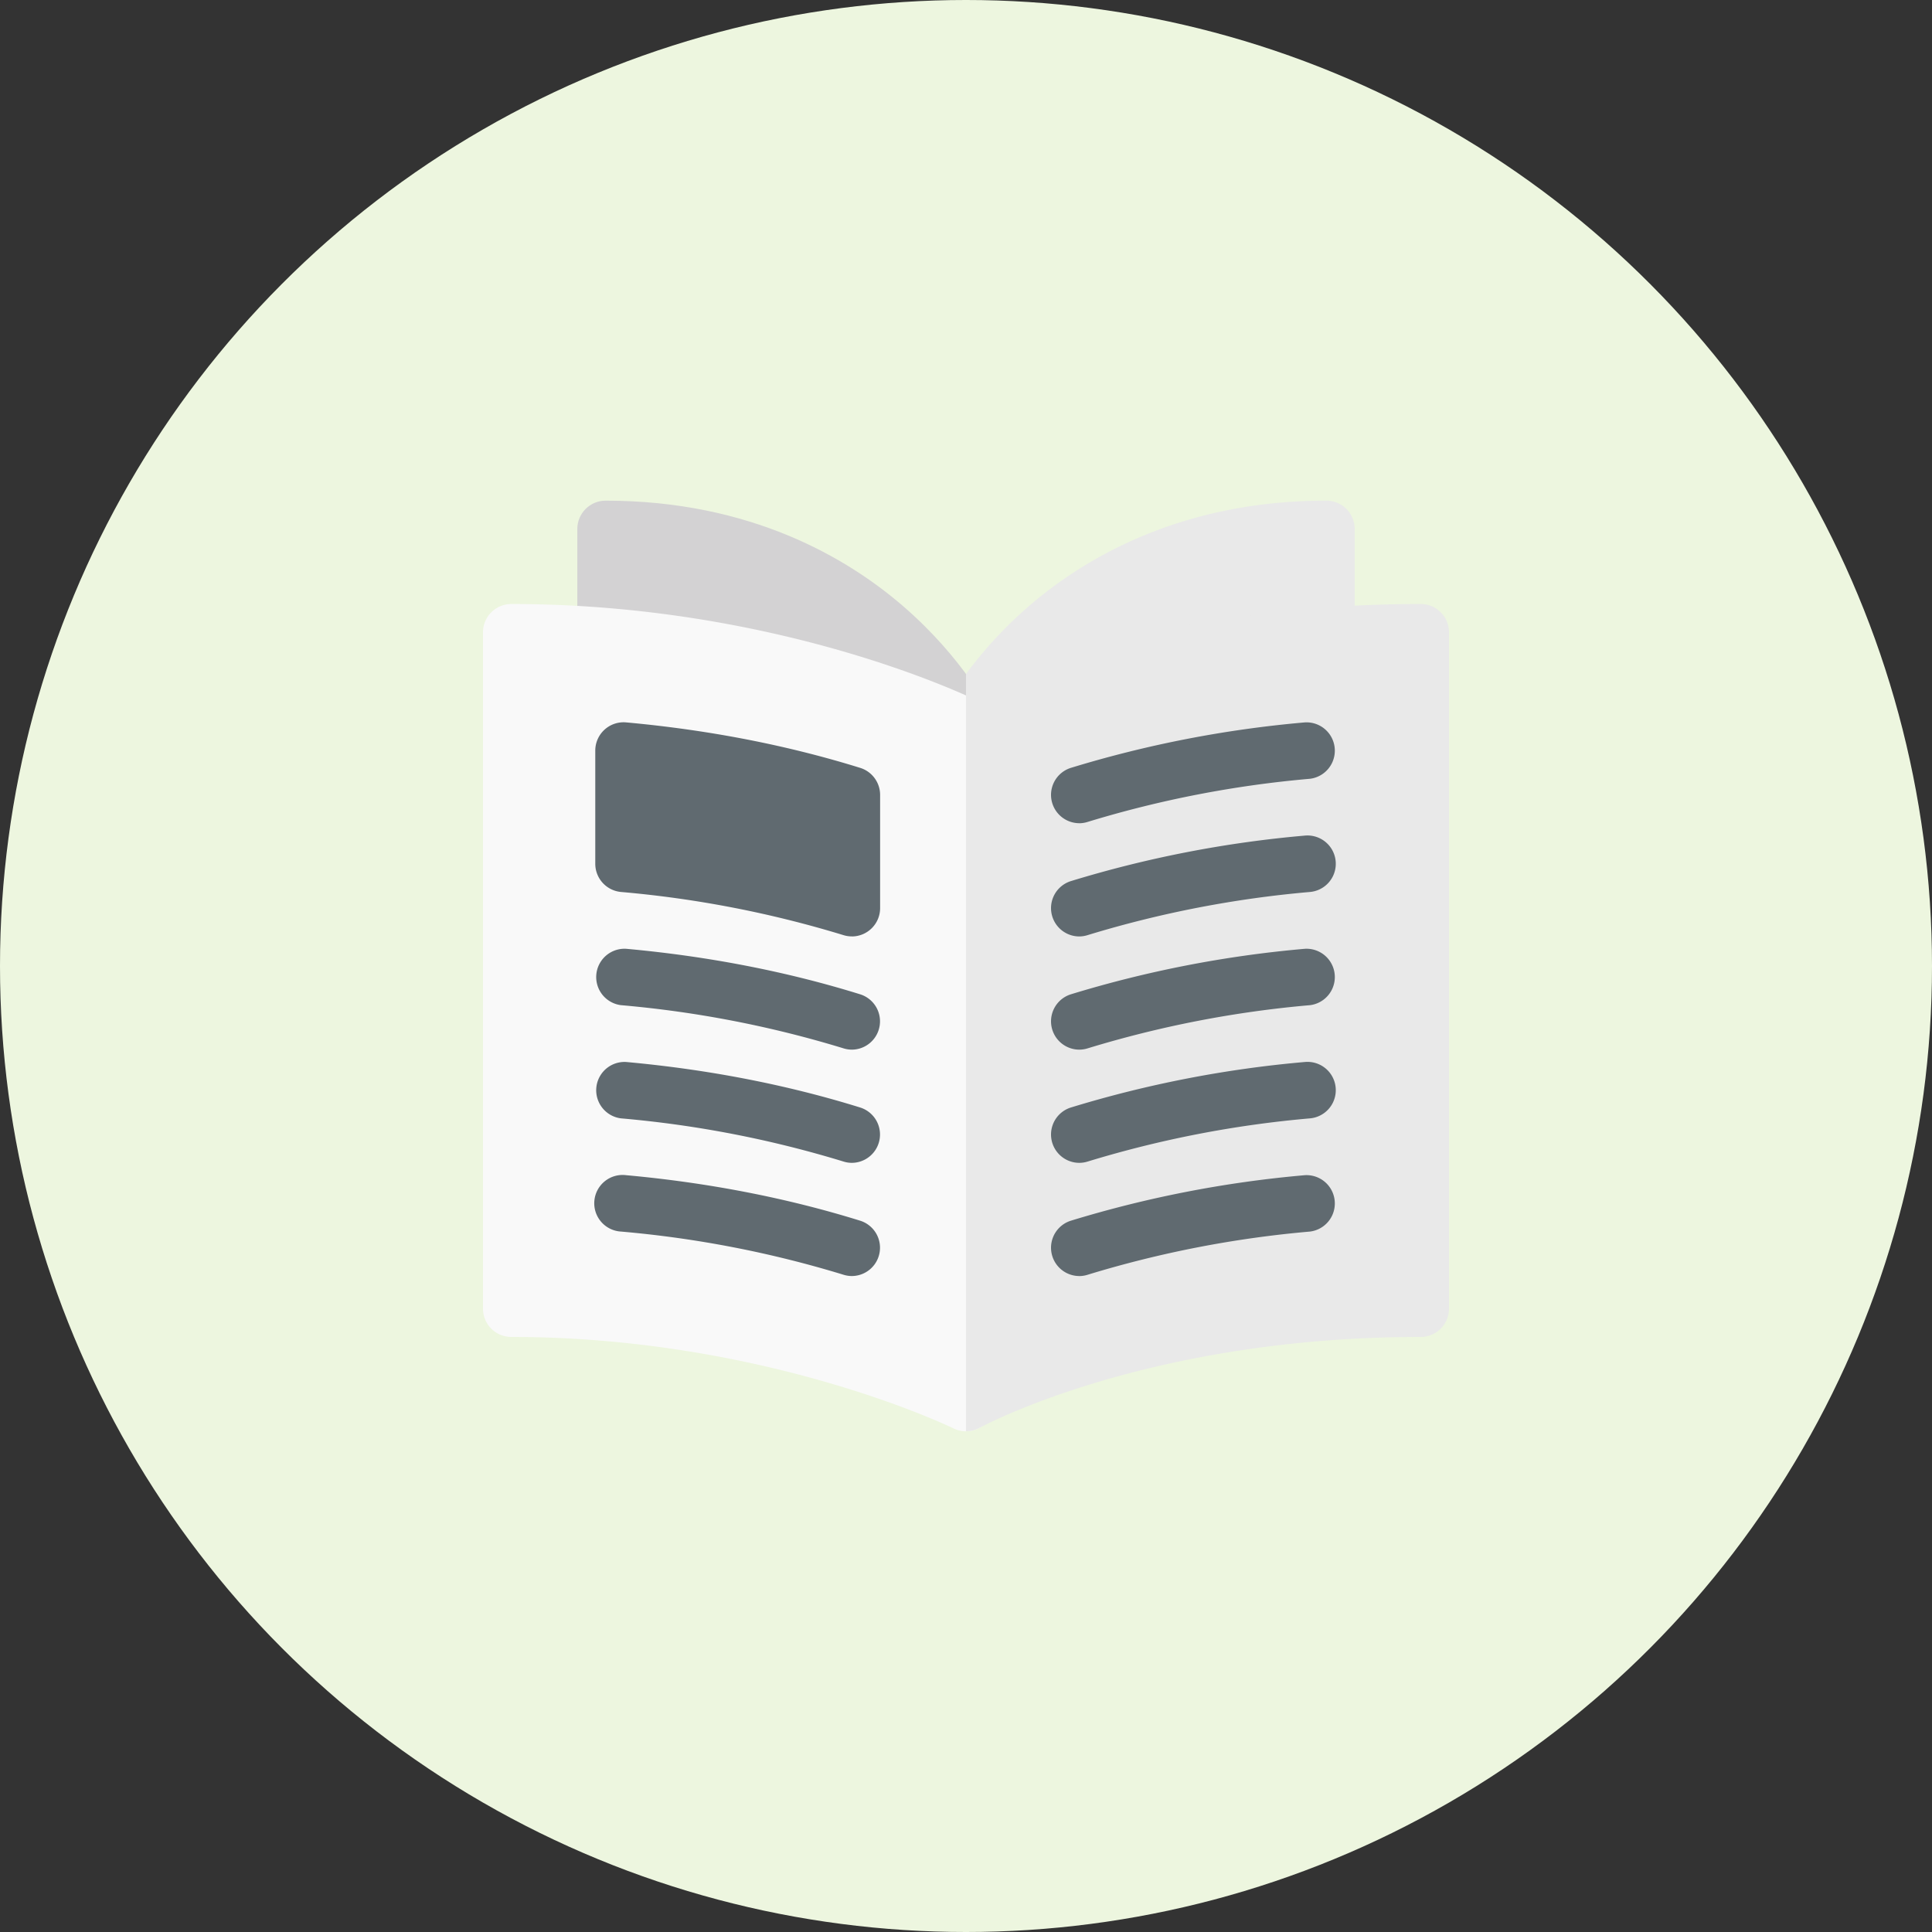 <svg width="44" height="44" fill="none" xmlns="http://www.w3.org/2000/svg"><rect width="100%" height="100%" fill="#333333" stroke="none"/><circle cx="22" cy="22" r="22" fill="#EDF6DF"/><g clip-path="url(#clip0)"><path d="M22.927 16.98l-.927.233-8.852-2.221v-2.945c0-.356.289-.645.645-.645 3.306 0 5.512 1.31 6.781 2.408 1.384 1.198 1.98 2.405 2.005 2.456l.348.714z" fill="#D3D2D3"/><path d="M30.207 11.402c-3.306 0-5.512 1.31-6.781 2.408A9.49 9.49 0 0022 15.35v1.863l8.852-2.221v-2.945a.645.645 0 00-.645-.645z" fill="#E9E9E9"/><path d="M22 32.597a.644.644 0 01-.286-.067c-.061-.03-4.303-2.082-10.07-2.082a.644.644 0 01-.644-.644V14.4c0-.356.289-.644.645-.644 6.096 0 10.458 2.125 10.641 2.215.22.109.358.333.358.578v15.403a.644.644 0 01-.644.645z" fill="#F9F9F9"/><path d="M32.355 13.756c-5.609 0-9.292 1.556-10.355 2.07v16.77a.644.644 0 00.313-.08c.037-.02 3.798-2.068 10.043-2.068a.644.644 0 00.644-.644V14.4a.644.644 0 00-.645-.644z" fill="#E9E9E9"/><path d="M24.578 29.061a.645.645 0 01-.191-1.26 25.89 25.89 0 015.332-1.037.645.645 0 01.116 1.284 24.602 24.602 0 00-5.066.984.647.647 0 01-.19.03zm0-2.578a.645.645 0 01-.191-1.26 25.89 25.89 0 015.332-1.037.644.644 0 11.116 1.284 24.602 24.602 0 00-5.066.984.647.647 0 01-.19.029zm0-2.578a.645.645 0 01-.191-1.26 25.89 25.89 0 015.332-1.037.645.645 0 01.116 1.284 24.608 24.608 0 00-5.066.984.643.643 0 01-.19.029zm0-2.578a.645.645 0 01-.191-1.26 25.89 25.89 0 015.332-1.037.644.644 0 11.116 1.284 24.608 24.608 0 00-5.066.983.643.643 0 01-.19.03zm0-2.579a.645.645 0 01-.191-1.26 25.89 25.89 0 015.332-1.036.645.645 0 01.116 1.284 24.602 24.602 0 00-5.066.983.647.647 0 01-.19.03zM19.4 29.061a.644.644 0 01-.191-.03 24.6 24.6 0 00-5.066-.983.645.645 0 11.116-1.284c1.872.17 3.666.519 5.332 1.037a.645.645 0 01-.19 1.26zm0-2.578a.641.641 0 01-.191-.03 24.6 24.6 0 00-5.066-.983.645.645 0 01.116-1.284c1.872.17 3.666.519 5.332 1.037a.645.645 0 01-.19 1.26zm0-2.578a.644.644 0 01-.191-.03 24.593 24.593 0 00-5.066-.983.645.645 0 01.116-1.284c1.872.17 3.666.519 5.332 1.037a.645.645 0 01-.19 1.26zm0-2.579a.643.643 0 01-.191-.029 24.6 24.6 0 00-5.066-.983.645.645 0 01-.586-.642v-2.578a.645.645 0 01.702-.642c1.872.17 3.666.518 5.332 1.036.27.084.453.334.453.616v2.578a.645.645 0 01-.644.645z" fill="#606A70"/></g><defs><clipPath id="clip0"><path fill="#fff" transform="translate(11 11)" d="M0 0h22v22H0z"/></clipPath></defs></svg>